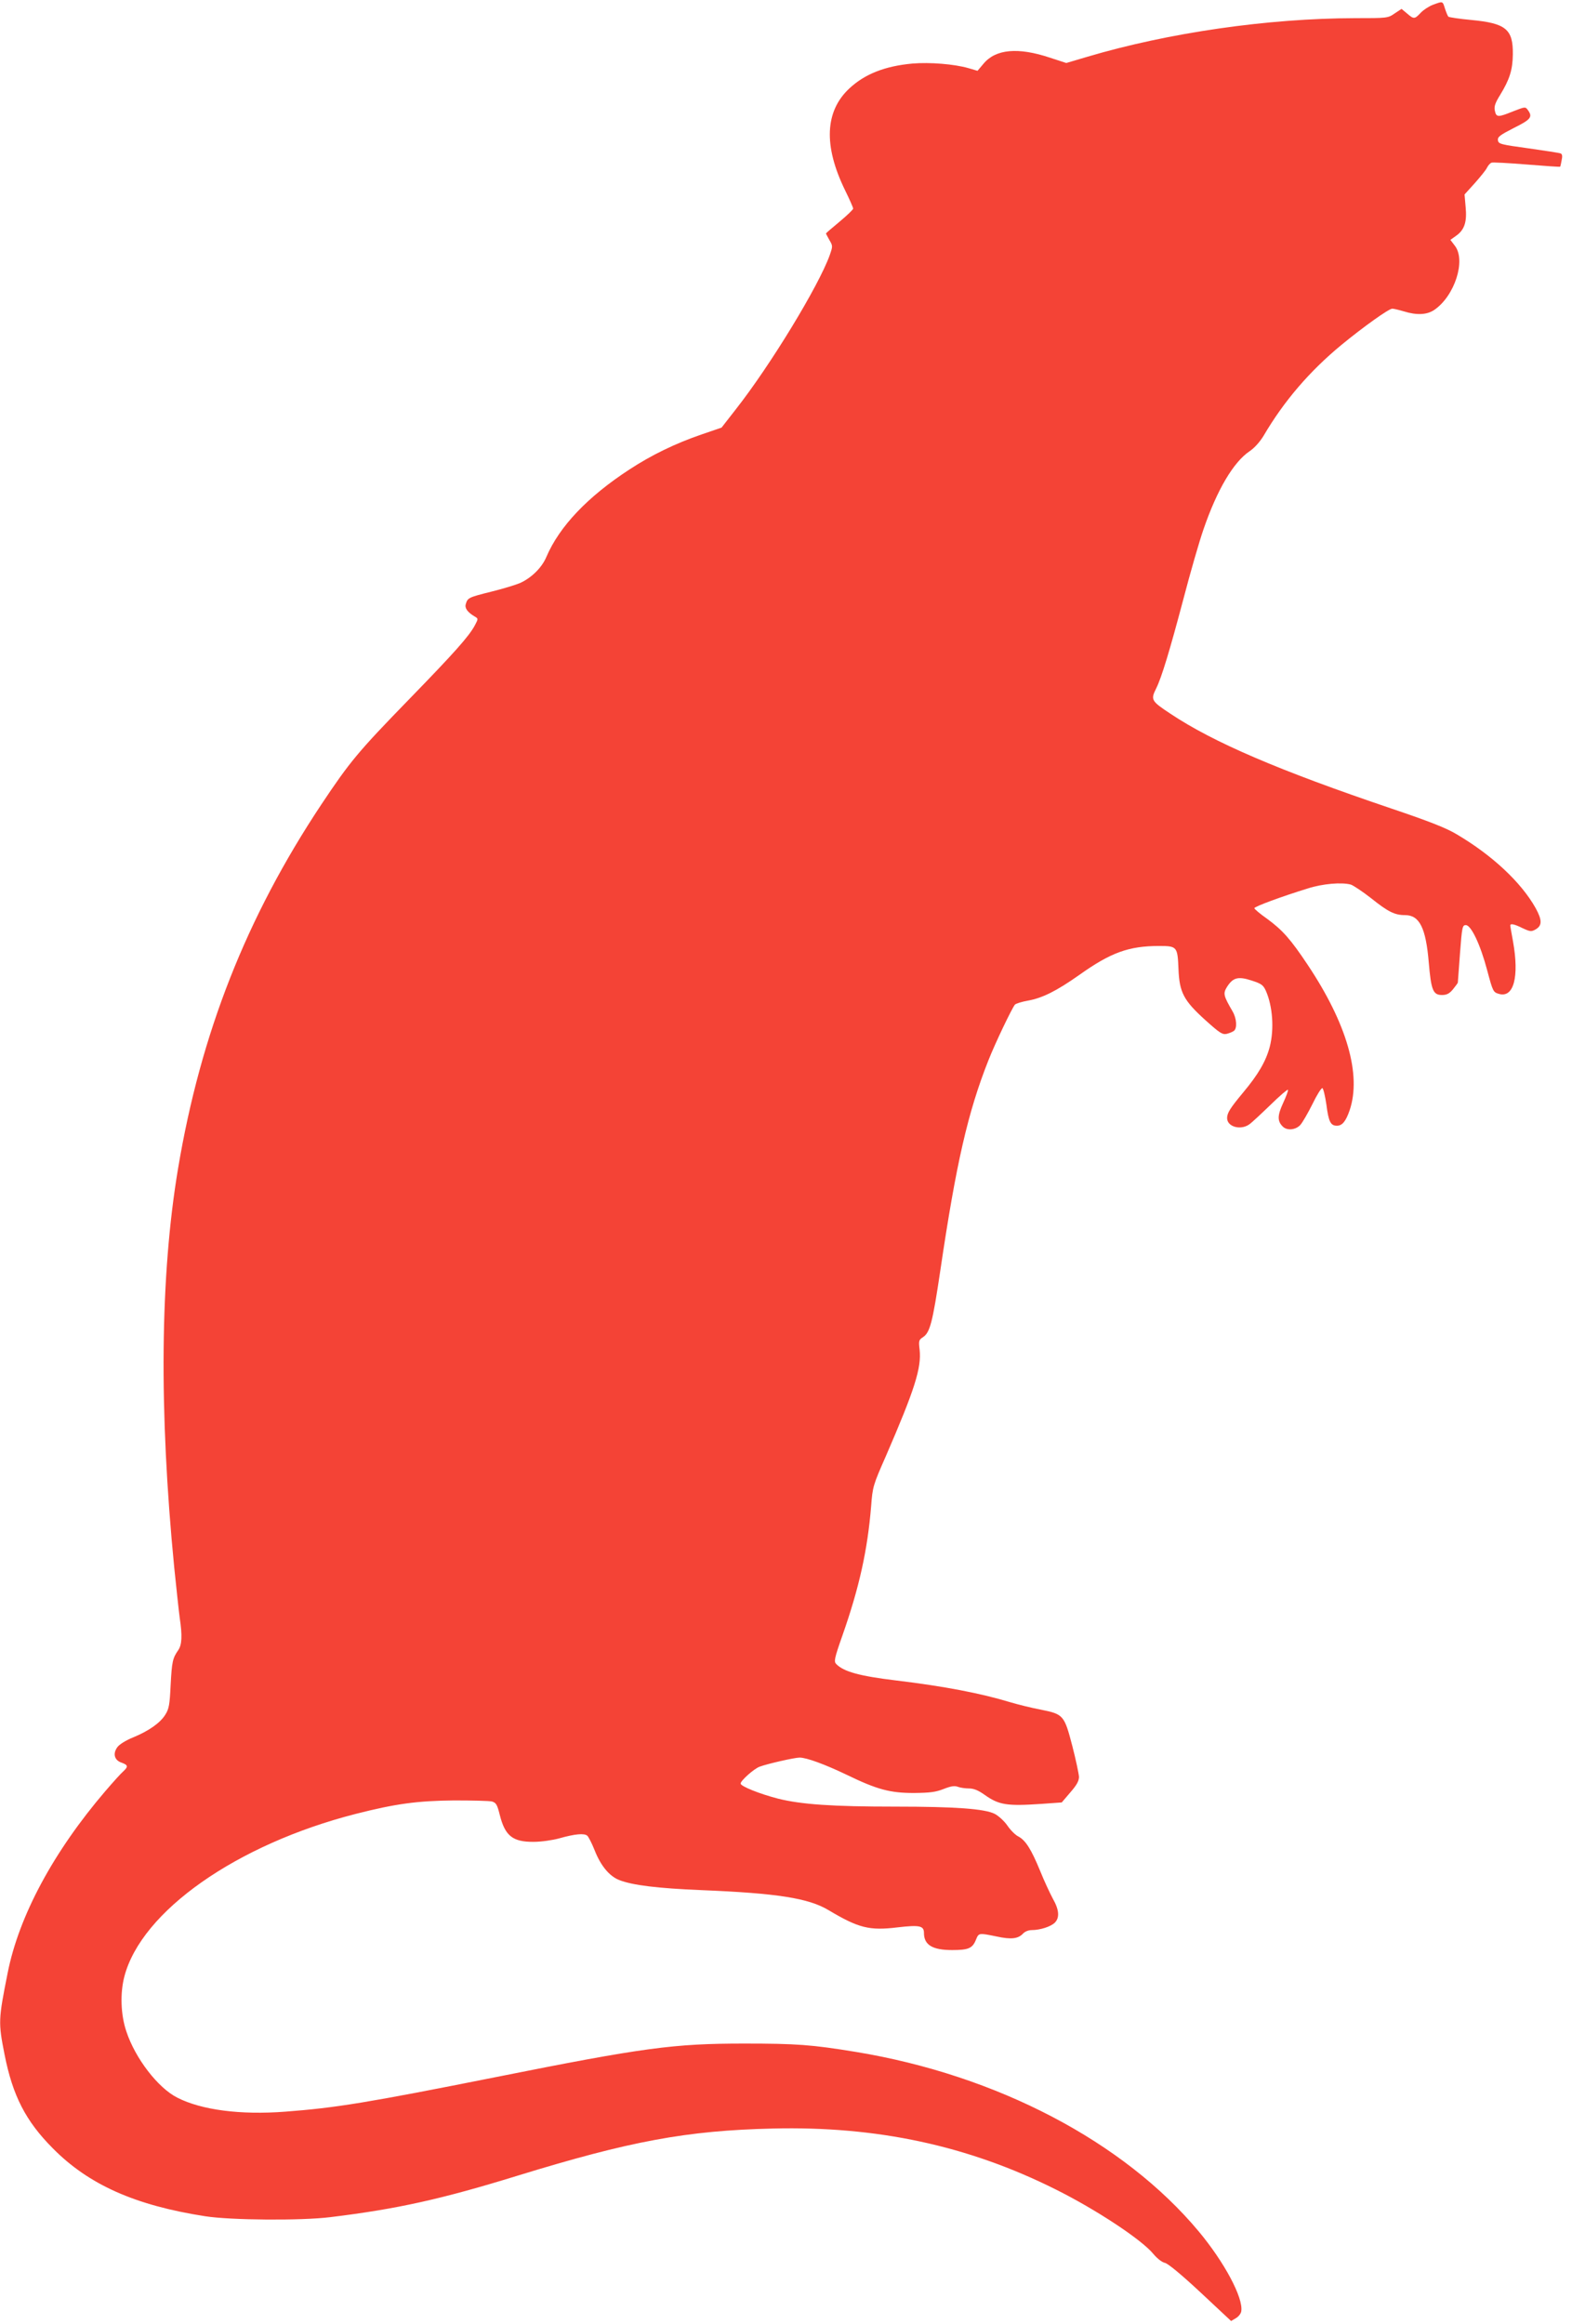 <?xml version="1.0" standalone="no"?>
<!DOCTYPE svg PUBLIC "-//W3C//DTD SVG 20010904//EN"
 "http://www.w3.org/TR/2001/REC-SVG-20010904/DTD/svg10.dtd">
<svg version="1.0" xmlns="http://www.w3.org/2000/svg"
 width="866pt" height="1280pt" viewBox="0 0 866 1280"
 preserveAspectRatio="xMidYMid meet">
<g transform="translate(0,1280) scale(0.1,-0.1)"
fill="#f44336" stroke="none">
<path d="M7895 12774 c-22 -8 -53 -28 -68 -44 -34 -36 -38 -37 -76 -4 l-30 25
-38 -25 c-37 -26 -41 -26 -218 -26 -481 -1 -1028 -80 -1476 -213 l-115 -34
-89 29 c-176 59 -300 48 -367 -33 l-33 -39 -51 15 c-77 22 -211 33 -307 25
-153 -14 -263 -58 -348 -137 -135 -126 -143 -316 -24 -560 25 -51 45 -96 45
-102 0 -5 -34 -38 -75 -72 -41 -34 -75 -63 -75 -65 0 -1 9 -18 19 -36 19 -32
19 -34 2 -83 -61 -170 -327 -607 -518 -850 l-78 -100 -108 -37 c-146 -50 -278
-114 -400 -194 -230 -150 -385 -313 -457 -481 -25 -60 -83 -116 -145 -144 -23
-10 -95 -32 -160 -48 -125 -31 -129 -34 -139 -68 -7 -22 9 -45 50 -69 19 -11
19 -12 0 -48 -32 -60 -112 -150 -363 -408 -280 -288 -325 -342 -483 -579 -413
-622 -664 -1259 -789 -2004 -99 -591 -106 -1330 -21 -2200 12 -115 25 -239 30
-275 15 -100 12 -149 -8 -178 -31 -45 -35 -62 -42 -193 -5 -106 -9 -131 -29
-162 -28 -46 -91 -90 -178 -126 -38 -15 -75 -38 -86 -53 -27 -36 -17 -73 23
-86 36 -13 37 -22 9 -48 -12 -10 -56 -59 -99 -109 -285 -333 -476 -687 -538
-1002 -51 -256 -52 -271 -17 -448 45 -228 117 -367 265 -516 198 -201 454
-315 840 -375 141 -22 530 -25 690 -5 370 45 615 100 1030 228 621 191 933
249 1407 260 575 14 1076 -94 1558 -335 223 -111 476 -278 539 -356 21 -25 48
-46 64 -49 17 -4 91 -65 196 -163 l168 -157 27 16 c14 8 28 26 29 38 12 74
-94 271 -234 439 -413 495 -1112 861 -1889 989 -244 40 -327 46 -615 46 -389
0 -554 -22 -1370 -185 -708 -141 -880 -169 -1158 -190 -247 -19 -462 9 -595
77 -106 53 -232 216 -281 365 -31 91 -35 210 -11 302 94 360 618 728 1275 896
220 56 339 72 540 74 102 0 197 -2 211 -6 22 -7 28 -17 42 -73 29 -116 71
-150 187 -149 41 0 104 9 140 19 88 25 138 29 155 15 7 -6 26 -43 41 -81 33
-84 80 -141 134 -163 73 -29 212 -46 455 -56 415 -17 589 -44 699 -110 166
-99 225 -114 381 -95 121 14 145 9 145 -31 0 -66 47 -94 155 -94 89 0 112 9
131 56 16 39 15 39 113 19 82 -18 120 -13 147 16 10 11 30 19 48 19 46 0 105
19 127 41 27 27 24 71 -11 132 -16 30 -48 98 -70 153 -49 119 -80 168 -119
189 -17 8 -44 35 -61 60 -17 25 -49 54 -70 65 -55 28 -215 40 -550 40 -343 0
-517 12 -644 44 -101 26 -206 68 -206 83 0 16 74 82 105 93 43 16 192 50 220
50 38 0 139 -37 260 -95 167 -81 238 -100 370 -100 89 1 120 5 163 22 41 16
60 19 79 12 13 -5 41 -9 61 -9 26 0 51 -10 86 -35 79 -56 122 -63 313 -50
l112 8 47 55 c35 40 48 63 48 86 -1 17 -17 94 -37 171 -44 169 -49 174 -173
199 -49 9 -125 28 -169 41 -161 49 -364 88 -630 120 -199 24 -287 48 -328 90
-14 14 -11 30 34 158 92 262 138 468 158 712 8 107 11 116 81 275 159 367 197
486 186 587 -6 48 -4 54 18 68 39 26 53 78 96 367 87 590 152 873 265 1158 37
94 128 284 146 307 6 6 38 16 72 22 79 14 157 53 282 141 174 124 273 160 441
160 98 0 101 -4 106 -125 5 -131 28 -175 150 -285 78 -70 92 -79 116 -74 15 4
33 11 40 17 18 14 15 68 -8 107 -50 86 -53 98 -31 134 33 52 61 60 135 36 56
-18 65 -25 80 -58 37 -85 46 -210 21 -307 -21 -80 -64 -153 -145 -250 -73 -88
-90 -114 -90 -143 0 -47 72 -68 120 -36 14 9 66 58 117 107 51 50 95 88 98 85
3 -3 -9 -35 -26 -72 -32 -69 -33 -100 -3 -130 23 -24 71 -20 97 8 12 13 42 65
67 115 24 50 49 90 55 88 5 -2 15 -43 22 -91 12 -94 23 -116 58 -116 29 0 49
24 70 85 66 196 -15 477 -231 801 -94 141 -138 191 -224 254 -39 27 -70 54
-70 58 0 9 152 65 295 109 81 26 186 35 237 21 14 -5 64 -38 110 -74 95 -76
131 -94 188 -94 80 0 115 -70 131 -262 13 -153 24 -178 73 -178 26 0 41 8 60
31 14 17 26 34 27 37 0 4 6 77 12 162 11 144 13 155 32 155 29 0 80 -106 118
-250 31 -116 33 -120 65 -129 81 -23 112 94 77 289 -8 44 -15 83 -15 88 0 12
22 8 68 -15 41 -19 48 -20 71 -7 37 21 37 51 1 117 -80 143 -240 292 -435 407
-58 35 -153 72 -360 142 -618 209 -980 364 -1217 522 -106 70 -110 77 -79 139
30 60 75 209 150 492 38 146 88 319 111 385 75 218 165 370 254 430 27 18 57
52 77 85 112 191 253 355 427 499 124 102 263 201 282 201 8 0 37 -7 64 -15
71 -22 127 -19 167 8 112 76 176 272 114 353 l-25 33 31 22 c47 33 61 77 53
159 l-6 69 57 63 c31 35 62 73 67 85 6 12 17 24 24 27 7 3 95 -2 195 -10 99
-8 182 -14 184 -12 1 2 5 18 8 36 5 22 3 34 -6 37 -6 3 -86 15 -177 28 -153
21 -165 24 -168 44 -3 19 11 29 87 68 95 47 106 61 77 100 -13 18 -15 17 -80
-8 -84 -34 -93 -34 -101 3 -5 23 1 42 29 87 52 85 69 138 70 223 2 139 -38
172 -229 190 -66 6 -123 15 -126 18 -4 4 -12 24 -19 45 -13 42 -11 41 -65 21z"/>
</g>
</svg>
